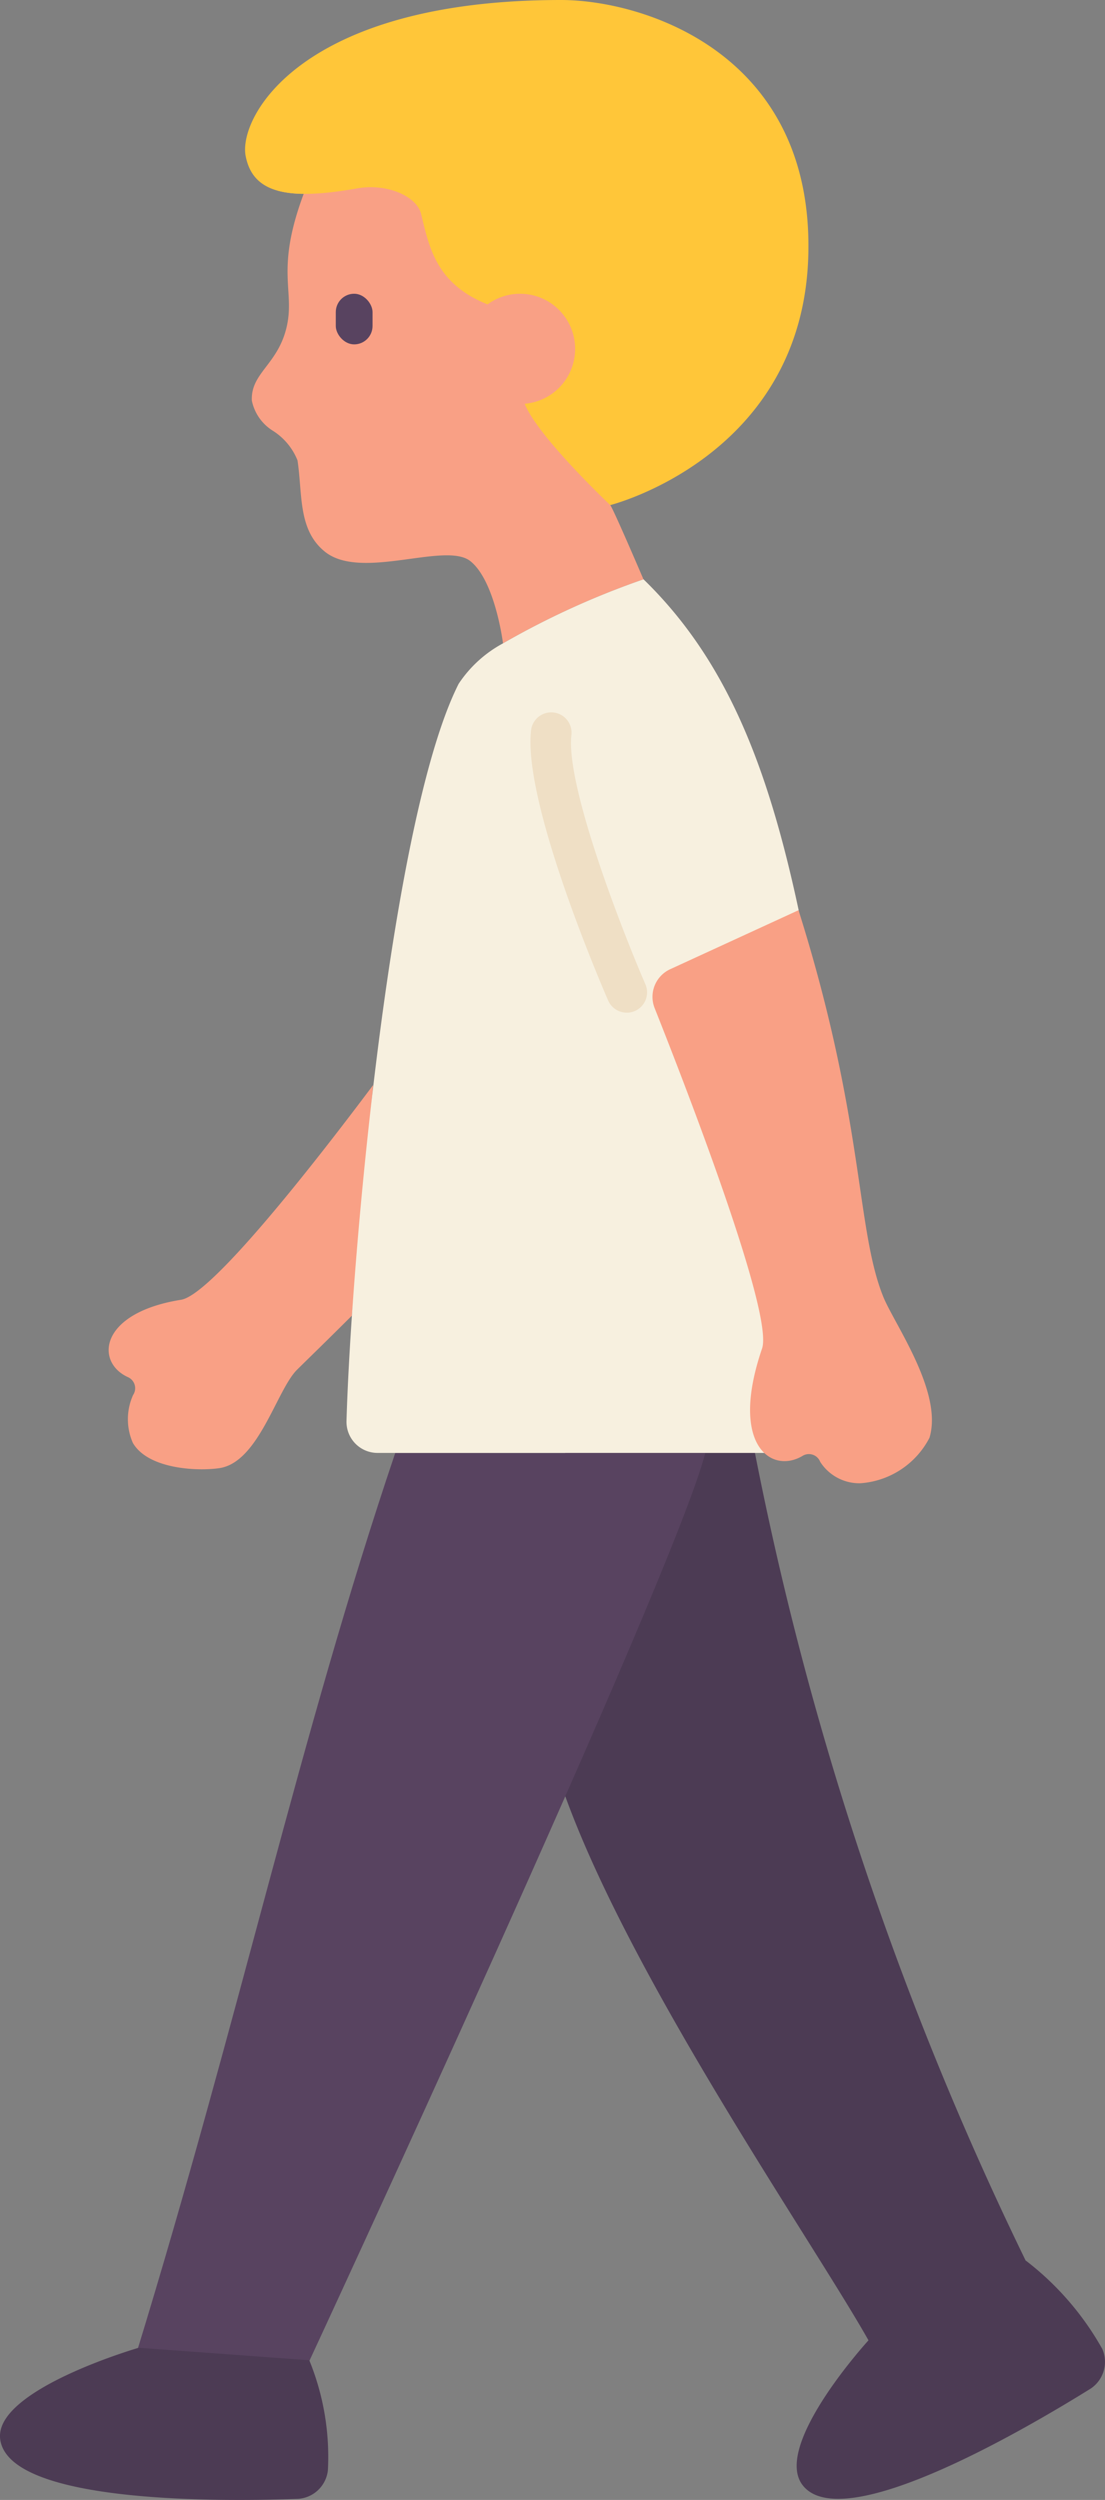 <svg xmlns="http://www.w3.org/2000/svg" width="41.24" height="93.217" viewBox="0 0 41.24 93.217"><rect x="0" y="0" width="41.24" height="93.217" fill="#808080" stroke="none"/><defs><style>.a{fill:#f9a085;}.b{fill:#ffc639;}.c{fill:#4c3b54;}.d{fill:#584360;}.e{fill:#f7f0df;}.f{fill:#efdfc5;}</style></defs><g transform="translate(-159.326 -11.99)"><path class="a" d="M222.3,48.578c.1.1,1.241,2.768,1.241,2.768a30.509,30.509,0,0,0-5.242,2.387s-.29-2.325-1.218-3.065-4.066.737-5.426-.35c-1.014-.813-.834-2.135-1.025-3.406A2.331,2.331,0,0,0,209.7,45.8a1.731,1.731,0,0,1-.775-1.12c-.045-1.027.962-1.334,1.294-2.722s-.436-2.1.642-4.988a3.668,3.668,0,0,1-.974-.119c1.931-1.785,4.549-3.339,7.347-2.876,11.36,1.879,5.068,14.6,5.068,14.6Z" transform="translate(-40.2 -17.754)"/><path class="b" d="M228.628,21.48c-.186,7.537-7.393,9.344-7.393,9.344s-2.707-2.554-3.192-3.778a2.055,2.055,0,1,0-1.387-3.706c-1.919-.771-2.171-2.109-2.482-3.38-.155-.633-1.241-1.148-2.389-.945-2.62.464-3.891.167-4.157-1.209-.277-1.444,2.065-5.816,11.769-5.816C222.445,11.99,228.814,13.943,228.628,21.48Z" transform="translate(-39.134)"/><path class="a" d="M183.436,233.567c-3.055.487-3.211,2.319-1.991,2.882a.452.452,0,0,1,.2.67,2.195,2.195,0,0,0-.008,1.786c.56.962,2.353,1.064,3.219.942,1.478-.208,2.146-2.92,2.911-3.674.522-.515.942-.917,2.044-2.013l.794-8.6C188.26,228.688,184.55,233.39,183.436,233.567Z" transform="translate(-17.352 -173.112)"/><path class="c" d="M277.691,296A122.486,122.486,0,0,0,288,326.757l-5.862,2.95c-1.873-3.437-8.877-13.43-11.457-20.545V296Z" transform="translate(-90.261 -230.202)"/><path class="d" d="M195.818,297.953c-3.56,10.528-5.792,20.973-9.669,33.6l6.366.466s13.713-29.505,14.873-34.063Z" transform="translate(-21.741 -231.785)"/><path class="e" d="M244.457,138.344c-1.168-5.466-2.733-9.367-5.79-12.338h0a30.509,30.509,0,0,0-5.242,2.387,4.593,4.593,0,0,0-1.658,1.51c-.057.112-.112.229-.167.35-2.412,5.326-3.837,20.943-4.018,27.134a1.159,1.159,0,0,0,1.161,1.194H243.18S245.043,144.869,244.457,138.344Z" transform="translate(-55.324 -92.415)"/><path class="a" d="M296.5,205.558c-1.035-2.546-.694-6.57-3.168-14.427l-4.788,2.2a1.135,1.135,0,0,0-.582,1.451c1.167,2.934,4.451,11.4,4.009,12.694-1.231,3.6.348,4.689,1.505,4.006a.452.452,0,0,1,.664.217,1.735,1.735,0,0,0,1.5.8,3.15,3.15,0,0,0,2.579-1.695C298.734,209.109,296.92,206.58,296.5,205.558Z" transform="translate(-104.204 -145.202)"/><path class="c" d="M170.869,474.525l-6.366-.466s-5.407,1.564-5.17,3.41c.315,2.453,8.522,2.319,11.125,2.224a1.2,1.2,0,0,0,1.106-1.069A9.521,9.521,0,0,0,170.869,474.525Z" transform="translate(0 -374.527)"/><path class="c" d="M327.665,460.222a10.81,10.81,0,0,0-2.848-3.29l-5.861,2.949s-3.6,3.926-2.482,5.411c1.492,1.973,8.548-2.219,10.761-3.594A1.2,1.2,0,0,0,327.665,460.222Z" transform="translate(-127.2 -360.645)"/><path class="f" d="M267.437,163.384a.758.758,0,0,1-.7-.456c-.327-.752-3.182-7.427-2.876-10.071a.758.758,0,1,1,1.506.174c-.219,1.9,1.919,7.353,2.761,9.294a.758.758,0,0,1-.695,1.06Z" transform="translate(-84.715 -113.634)"/><rect class="d" width="1.372" height="1.888" rx="0.686" transform="translate(171.858 22.943)"/></g></svg>